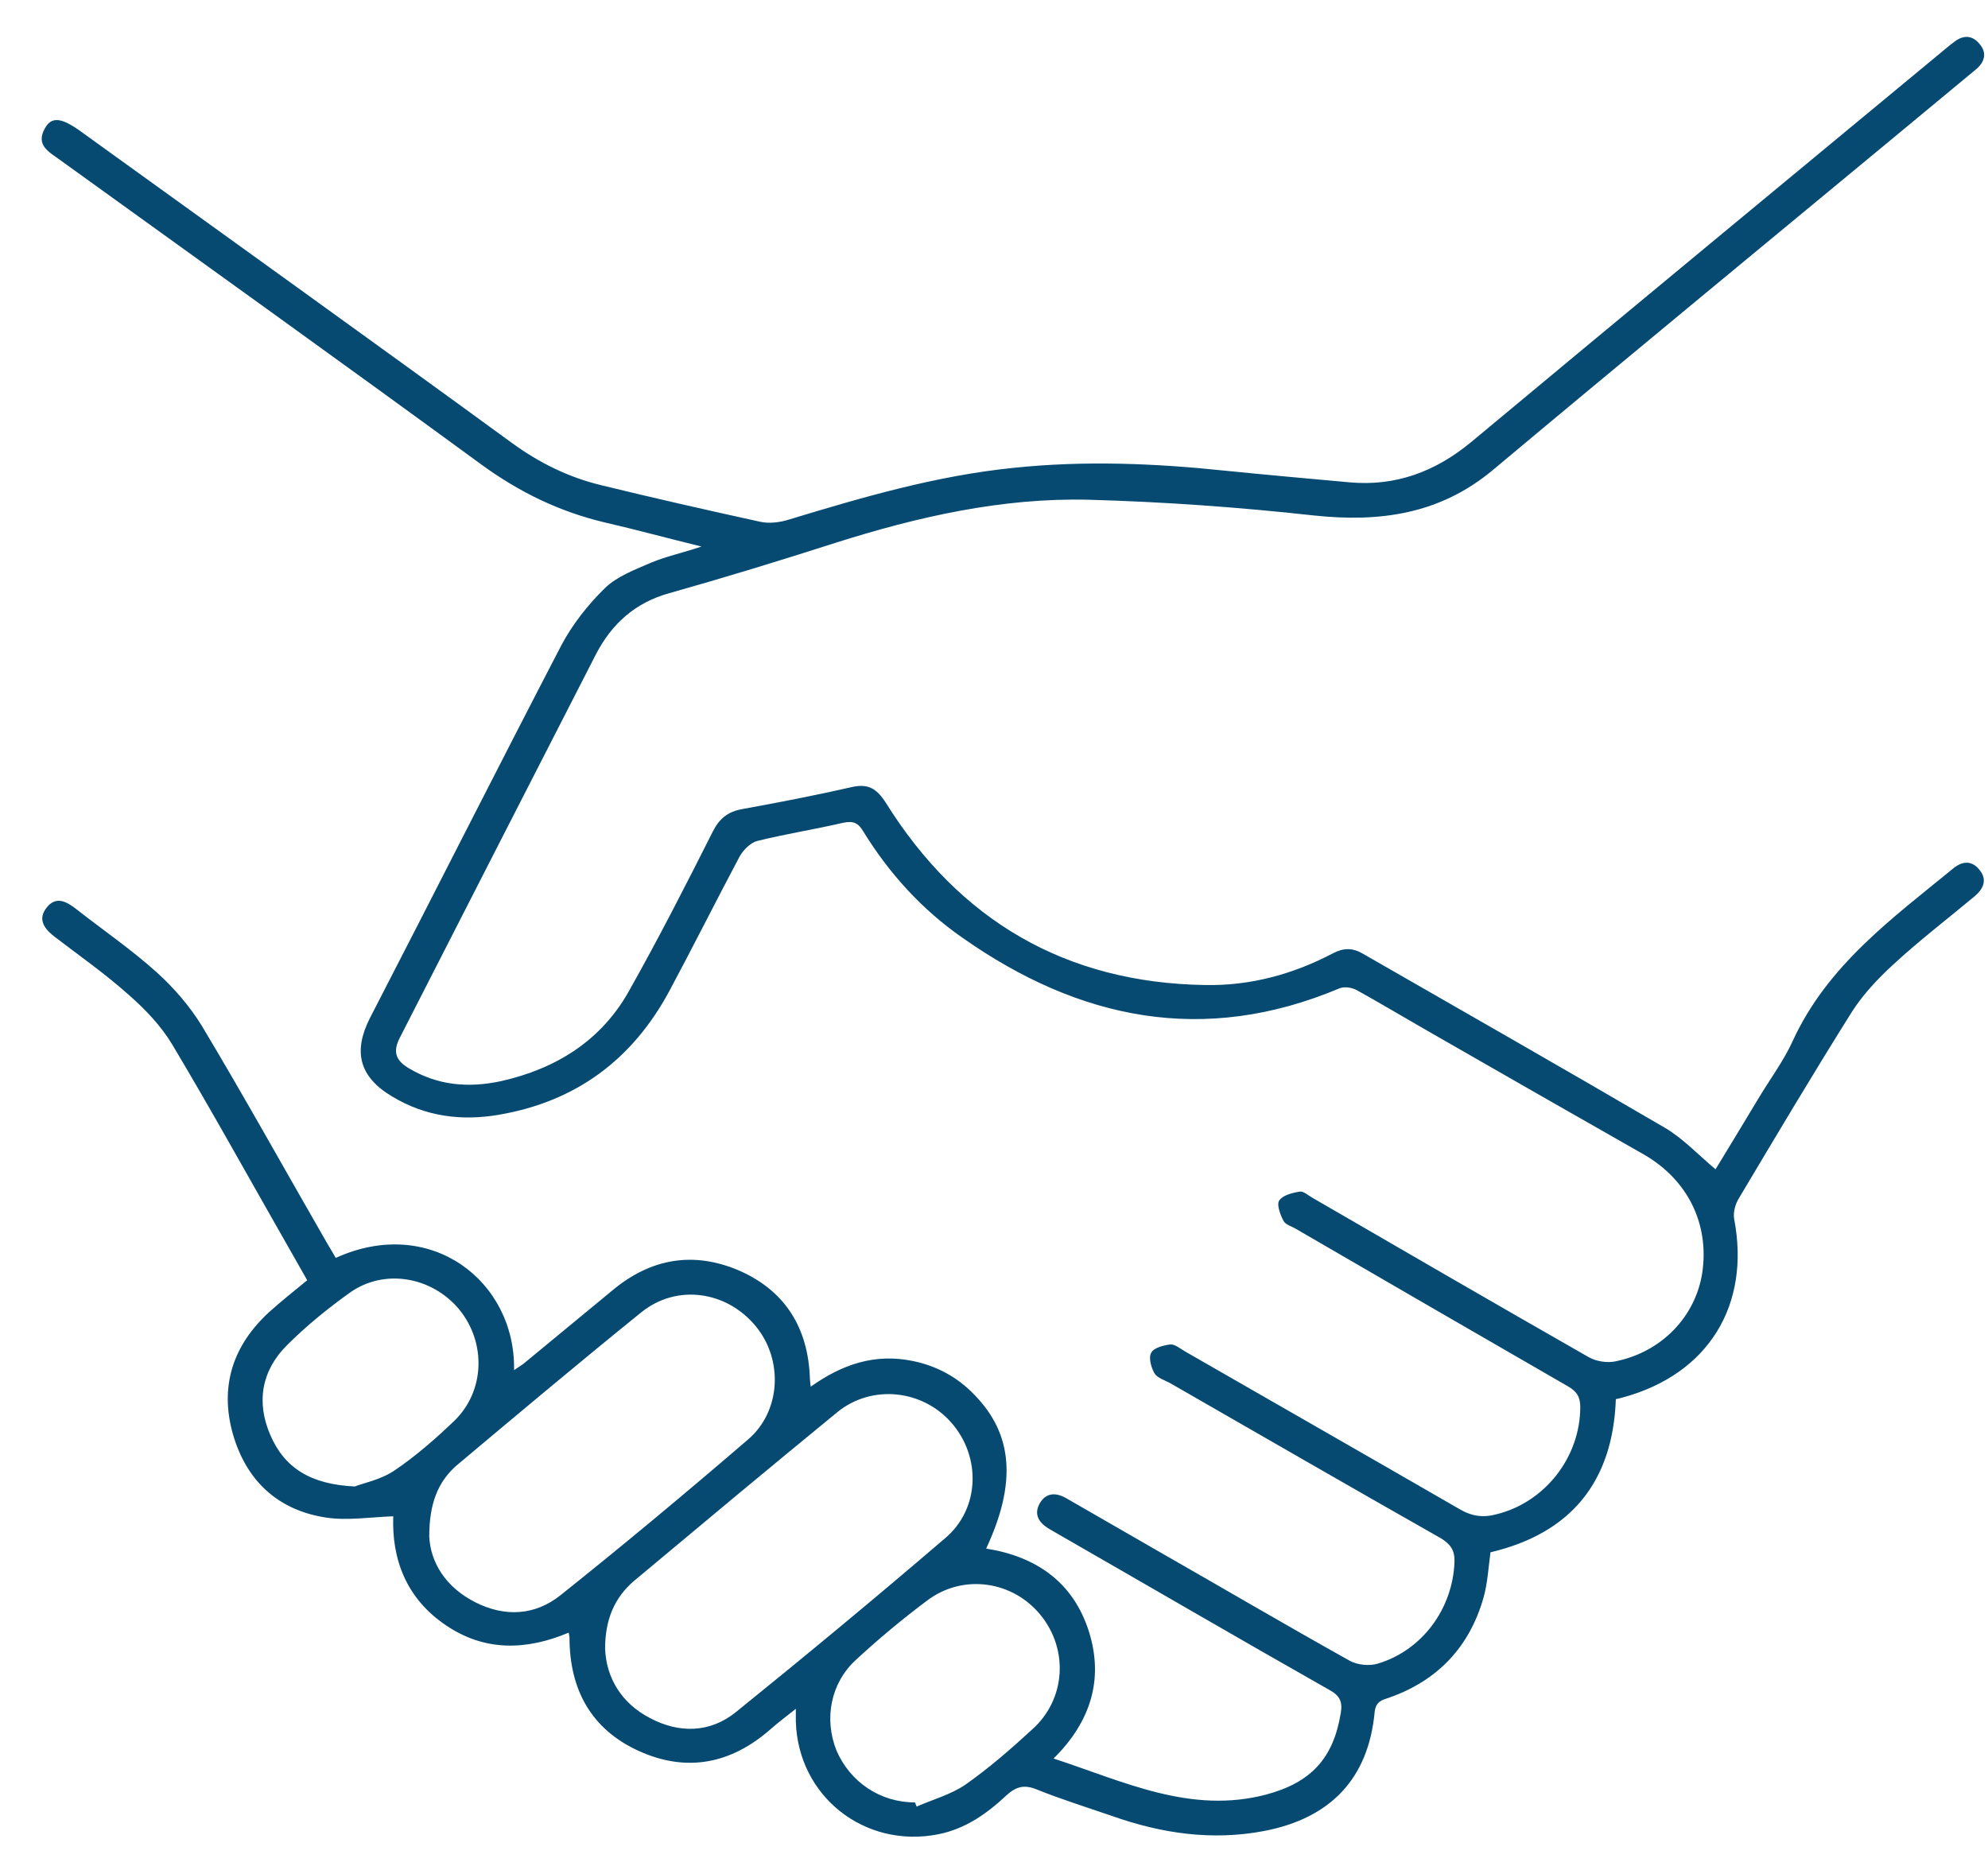 <?xml version="1.0" encoding="UTF-8"?> <svg xmlns="http://www.w3.org/2000/svg" xmlns:xlink="http://www.w3.org/1999/xlink" width="229" height="215" xml:space="preserve" overflow="hidden"> <defs> <clipPath id="clip0"> <rect x="1430" y="1746" width="229" height="215"></rect> </clipPath> <clipPath id="clip1"> <rect x="1434" y="1750" width="225" height="210"></rect> </clipPath> <clipPath id="clip2"> <rect x="1434" y="1750" width="225" height="210"></rect> </clipPath> <clipPath id="clip3"> <rect x="1434" y="1750" width="225" height="210"></rect> </clipPath> </defs> <g clip-path="url(#clip0)" transform="translate(-1430 -1746)"> <g clip-path="url(#clip1)"> <g clip-path="url(#clip2)"> <g clip-path="url(#clip3)"> <path d="M76.015 58.668C71.917 57.667 68.438 56.714 64.911 55.904 59.669 54.664 55.046 52.424 50.661 49.231 34.553 37.46 18.301 25.831 2.097 14.155 0.858 13.249-0.715 12.486 0.381 10.533 1.144 9.15 2.288 9.293 4.48 10.866 21.065 22.828 37.65 34.695 54.188 46.753 57.333 49.041 60.717 50.709 64.482 51.614 70.535 53.092 76.635 54.474 82.735 55.808 83.784 56.047 85.023 55.904 86.071 55.57 94.555 52.996 103.038 50.518 111.95 49.613 120.147 48.755 128.249 49.088 136.399 49.946 141.165 50.423 145.931 50.852 150.696 51.281 155.986 51.757 160.562 50.041 164.66 46.658 182.866 31.502 201.119 16.442 219.372 1.334 219.658 1.096 219.944 0.858 220.278 0.62 221.279-0.191 222.327-0.238 223.185 0.763 224.138 1.811 223.852 2.907 222.804 3.765 219.754 6.291 216.704 8.817 213.653 11.343 198.164 24.163 182.628 36.935 167.186 49.851 161.086 54.95 154.175 55.904 146.55 55.093 137.924 54.14 129.25 53.521 120.576 53.282 110.616 53.044 100.941 55.236 91.457 58.239 85.07 60.288 78.684 62.242 72.25 64.053 68.342 65.149 65.674 67.58 63.862 71.059 56.332 85.738 48.802 100.464 41.272 115.191 40.462 116.763 40.748 117.764 42.225 118.67 45.609 120.719 49.184 121.005 52.949 120.195 59.287 118.765 64.482 115.524 67.675 109.805 71.059 103.8 74.204 97.652 77.302 91.504 78.065 89.979 79.066 89.169 80.734 88.883 84.928 88.121 89.121 87.311 93.316 86.357 95.174 85.928 96.175 86.5 97.224 88.121 105.707 101.703 117.955 108.9 134.064 109.138 139.258 109.233 144.167 107.899 148.79 105.468 149.982 104.849 151.03 104.849 152.174 105.516 163.803 112.188 175.431 118.813 187.012 125.58 189.109 126.819 190.825 128.678 192.827 130.346 194.399 127.773 196.067 125.008 197.735 122.244 199.07 120.004 200.69 117.86 201.739 115.524 205.742 106.851 213.177 101.465 220.23 95.698 221.279 94.841 222.375 94.793 223.233 95.889 224.138 96.985 223.709 98.034 222.708 98.891 219.563 101.513 216.322 103.991 213.32 106.755 211.556 108.376 209.841 110.187 208.554 112.188 204.122 119.242 199.832 126.438 195.543 133.635 195.114 134.302 194.828 135.303 194.971 136.065 196.878 146.026 191.969 153.937 182.151 156.606 181.913 156.654 181.674 156.749 181.341 156.797 181.007 166.281 176.194 172.238 166.9 174.43 166.662 176.194 166.567 178.005 166.09 179.673 164.47 185.344 160.8 189.205 155.224 191.159 154.366 191.444 153.699 191.587 153.556 192.827 152.841 200.452 148.504 205.027 140.831 206.505 134.826 207.648 129.012 206.791 123.34 204.789 120.433 203.788 117.526 202.883 114.667 201.739 113.189 201.119 112.236 201.405 111.14 202.406 108.9 204.503 106.422 206.266 103.276 206.886 94.793 208.554 87.12 202.501 86.882 193.875 86.882 193.541 86.882 193.255 86.882 192.445 85.738 193.351 84.785 194.066 83.927 194.828 79.399 198.784 74.3 199.785 68.819 197.306 63.338 194.828 60.812 190.253 60.812 184.248 60.812 184.105 60.765 184.01 60.717 183.676 55.856 185.725 51.042 185.868 46.562 182.818 42.035 179.768 40.319 175.241 40.51 170.284 37.889 170.379 35.22 170.808 32.741 170.427 27.165 169.569 23.543 166.138 22.018 160.752 20.493 155.272 22.066 150.553 26.26 146.741 27.642 145.502 29.072 144.358 30.597 143.119 29.644 141.451 28.738 139.83 27.833 138.258 23.591 130.823 19.445 123.34 15.06 116.001 13.773 113.856 11.962 111.95 10.056 110.282 7.339 107.851 4.337 105.754 1.477 103.562 0.238 102.609-0.477 101.513 0.62 100.178 1.668 98.891 2.86 99.511 3.956 100.369 7.053 102.8 10.342 105.039 13.297 107.708 15.251 109.472 17.062 111.569 18.444 113.809 23.448 122.149 28.119 130.584 32.932 138.925 33.266 139.497 33.599 140.021 33.885 140.545 44.799 135.589 54.617 143.214 54.426 153.461 54.903 153.127 55.332 152.889 55.665 152.603 59.001 149.839 62.385 147.074 65.721 144.31 70.153 140.593 75.11 139.735 80.4 142.023 85.69 144.358 88.311 148.647 88.502 154.414 88.502 154.652 88.55 154.89 88.597 155.367 92.219 152.793 95.984 151.507 100.369 152.412 103.133 152.984 105.516 154.271 107.47 156.32 111.902 160.848 112.331 166.471 108.805 174.001 114.571 174.907 118.813 177.862 120.624 183.485 122.387 189.014 120.862 193.923 116.573 198.164 124.722 200.833 132.348 204.598 141.069 202.311 146.216 200.929 148.79 198.164 149.648 192.97 149.886 191.635 149.553 190.92 148.313 190.253 137.876 184.343 127.487 178.291 117.097 172.333 116.716 172.095 116.335 171.904 115.953 171.666 114.809 170.951 114.285 169.998 115 168.759 115.715 167.568 116.811 167.52 118.003 168.187 121.482 170.189 124.961 172.19 128.44 174.192 135.875 178.434 143.262 182.771 150.696 186.917 151.554 187.393 152.936 187.536 153.89 187.251 159.037 185.725 162.563 180.912 162.754 175.527 162.802 174.192 162.277 173.477 161.181 172.81 150.744 166.9 140.354 160.895 129.965 154.938 129.345 154.604 128.535 154.366 128.202 153.842 127.82 153.175 127.487 152.031 127.82 151.459 128.106 150.887 129.25 150.601 130.013 150.506 130.537 150.458 131.156 150.982 131.728 151.316 142.261 157.369 152.793 163.374 163.278 169.426 164.708 170.284 166.042 170.475 167.615 170.046 173.191 168.664 177.242 163.469 177.242 157.702 177.242 156.511 176.813 155.891 175.812 155.319 165.375 149.314 154.938 143.262 144.501 137.209 144.024 136.923 143.309 136.732 143.071 136.304 142.69 135.589 142.261 134.445 142.547 133.968 142.928 133.349 144.024 133.063 144.882 132.92 145.359 132.824 145.883 133.349 146.407 133.635 157.035 139.783 167.615 145.931 178.243 151.983 179.101 152.46 180.34 152.65 181.246 152.46 186.583 151.411 190.539 147.313 191.301 142.213 192.112 136.637 189.633 131.585 184.629 128.678 176.241 123.912 167.901 119.146 159.513 114.333 156.844 112.808 154.223 111.235 151.554 109.758 150.982 109.424 150.077 109.281 149.505 109.519 133.873 116.096 119.528 113.141 106.088 103.705 101.417 100.464 97.652 96.318 94.65 91.457 94.078 90.504 93.554 90.218 92.362 90.456 89.074 91.219 85.738 91.743 82.449 92.553 81.687 92.744 80.877 93.554 80.448 94.269 77.683 99.463 75.062 104.706 72.298 109.853 68.056 117.717 61.575 122.53 52.758 124.055 48.421 124.818 44.227 124.294 40.367 121.958 36.602 119.718 35.839 116.811 37.841 112.903 45.133 98.796 52.424 84.356 59.859 70.058 61.146 67.627 62.957 65.34 64.911 63.434 66.293 62.099 68.342 61.337 70.201 60.526 71.917 59.812 73.728 59.43 76.015 58.668ZM64.911 185.535C65.054 188.871 66.77 191.778 70.058 193.494 73.442 195.305 77.016 195.21 79.971 192.827 88.121 186.25 96.175 179.577 104.134 172.762 108.09 169.379 108.233 163.421 104.801 159.513 101.465 155.701 95.651 155.081 91.695 158.274 83.831 164.708 76.063 171.19 68.247 177.719 66.007 179.625 64.911 182.151 64.911 185.535ZM44.656 172.619C44.799 175.527 46.467 178.386 49.898 180.149 53.33 181.913 56.857 181.722 59.812 179.339 67.103 173.525 74.252 167.568 81.353 161.467 85.166 158.226 85.452 152.317 82.306 148.456 78.97 144.358 73.204 143.5 69.105 146.788 61.908 152.603 54.807 158.56 47.706 164.517 45.657 166.376 44.656 168.807 44.656 172.619ZM100.607 203.216C100.655 203.359 100.75 203.55 100.798 203.693 102.657 202.883 104.754 202.311 106.422 201.167 109.138 199.26 111.664 197.068 114.095 194.828 117.955 191.397 118.336 185.678 115.095 181.674 111.902 177.719 106.183 176.861 102.037 179.959 99.177 182.103 96.413 184.391 93.792 186.822 90.885 189.49 90.122 193.589 91.552 197.211 93.125 200.881 96.604 203.216 100.607 203.216ZM36.078 166.853C37.031 166.471 39.032 166.09 40.605 165.042 43.083 163.374 45.371 161.372 47.516 159.323 51.09 155.891 51.233 150.267 48.087 146.455 44.942 142.69 39.461 141.737 35.506 144.548 32.98 146.359 30.502 148.361 28.309 150.553 25.354 153.461 24.687 157.13 26.355 160.943 27.976 164.708 30.978 166.614 36.078 166.853Z" fill="#064A72" fill-rule="nonzero" fill-opacity="1" transform="matrix(1 0 0 1.001 1434.79 1750.24)"></path> </g> </g> </g> </g> </svg> 